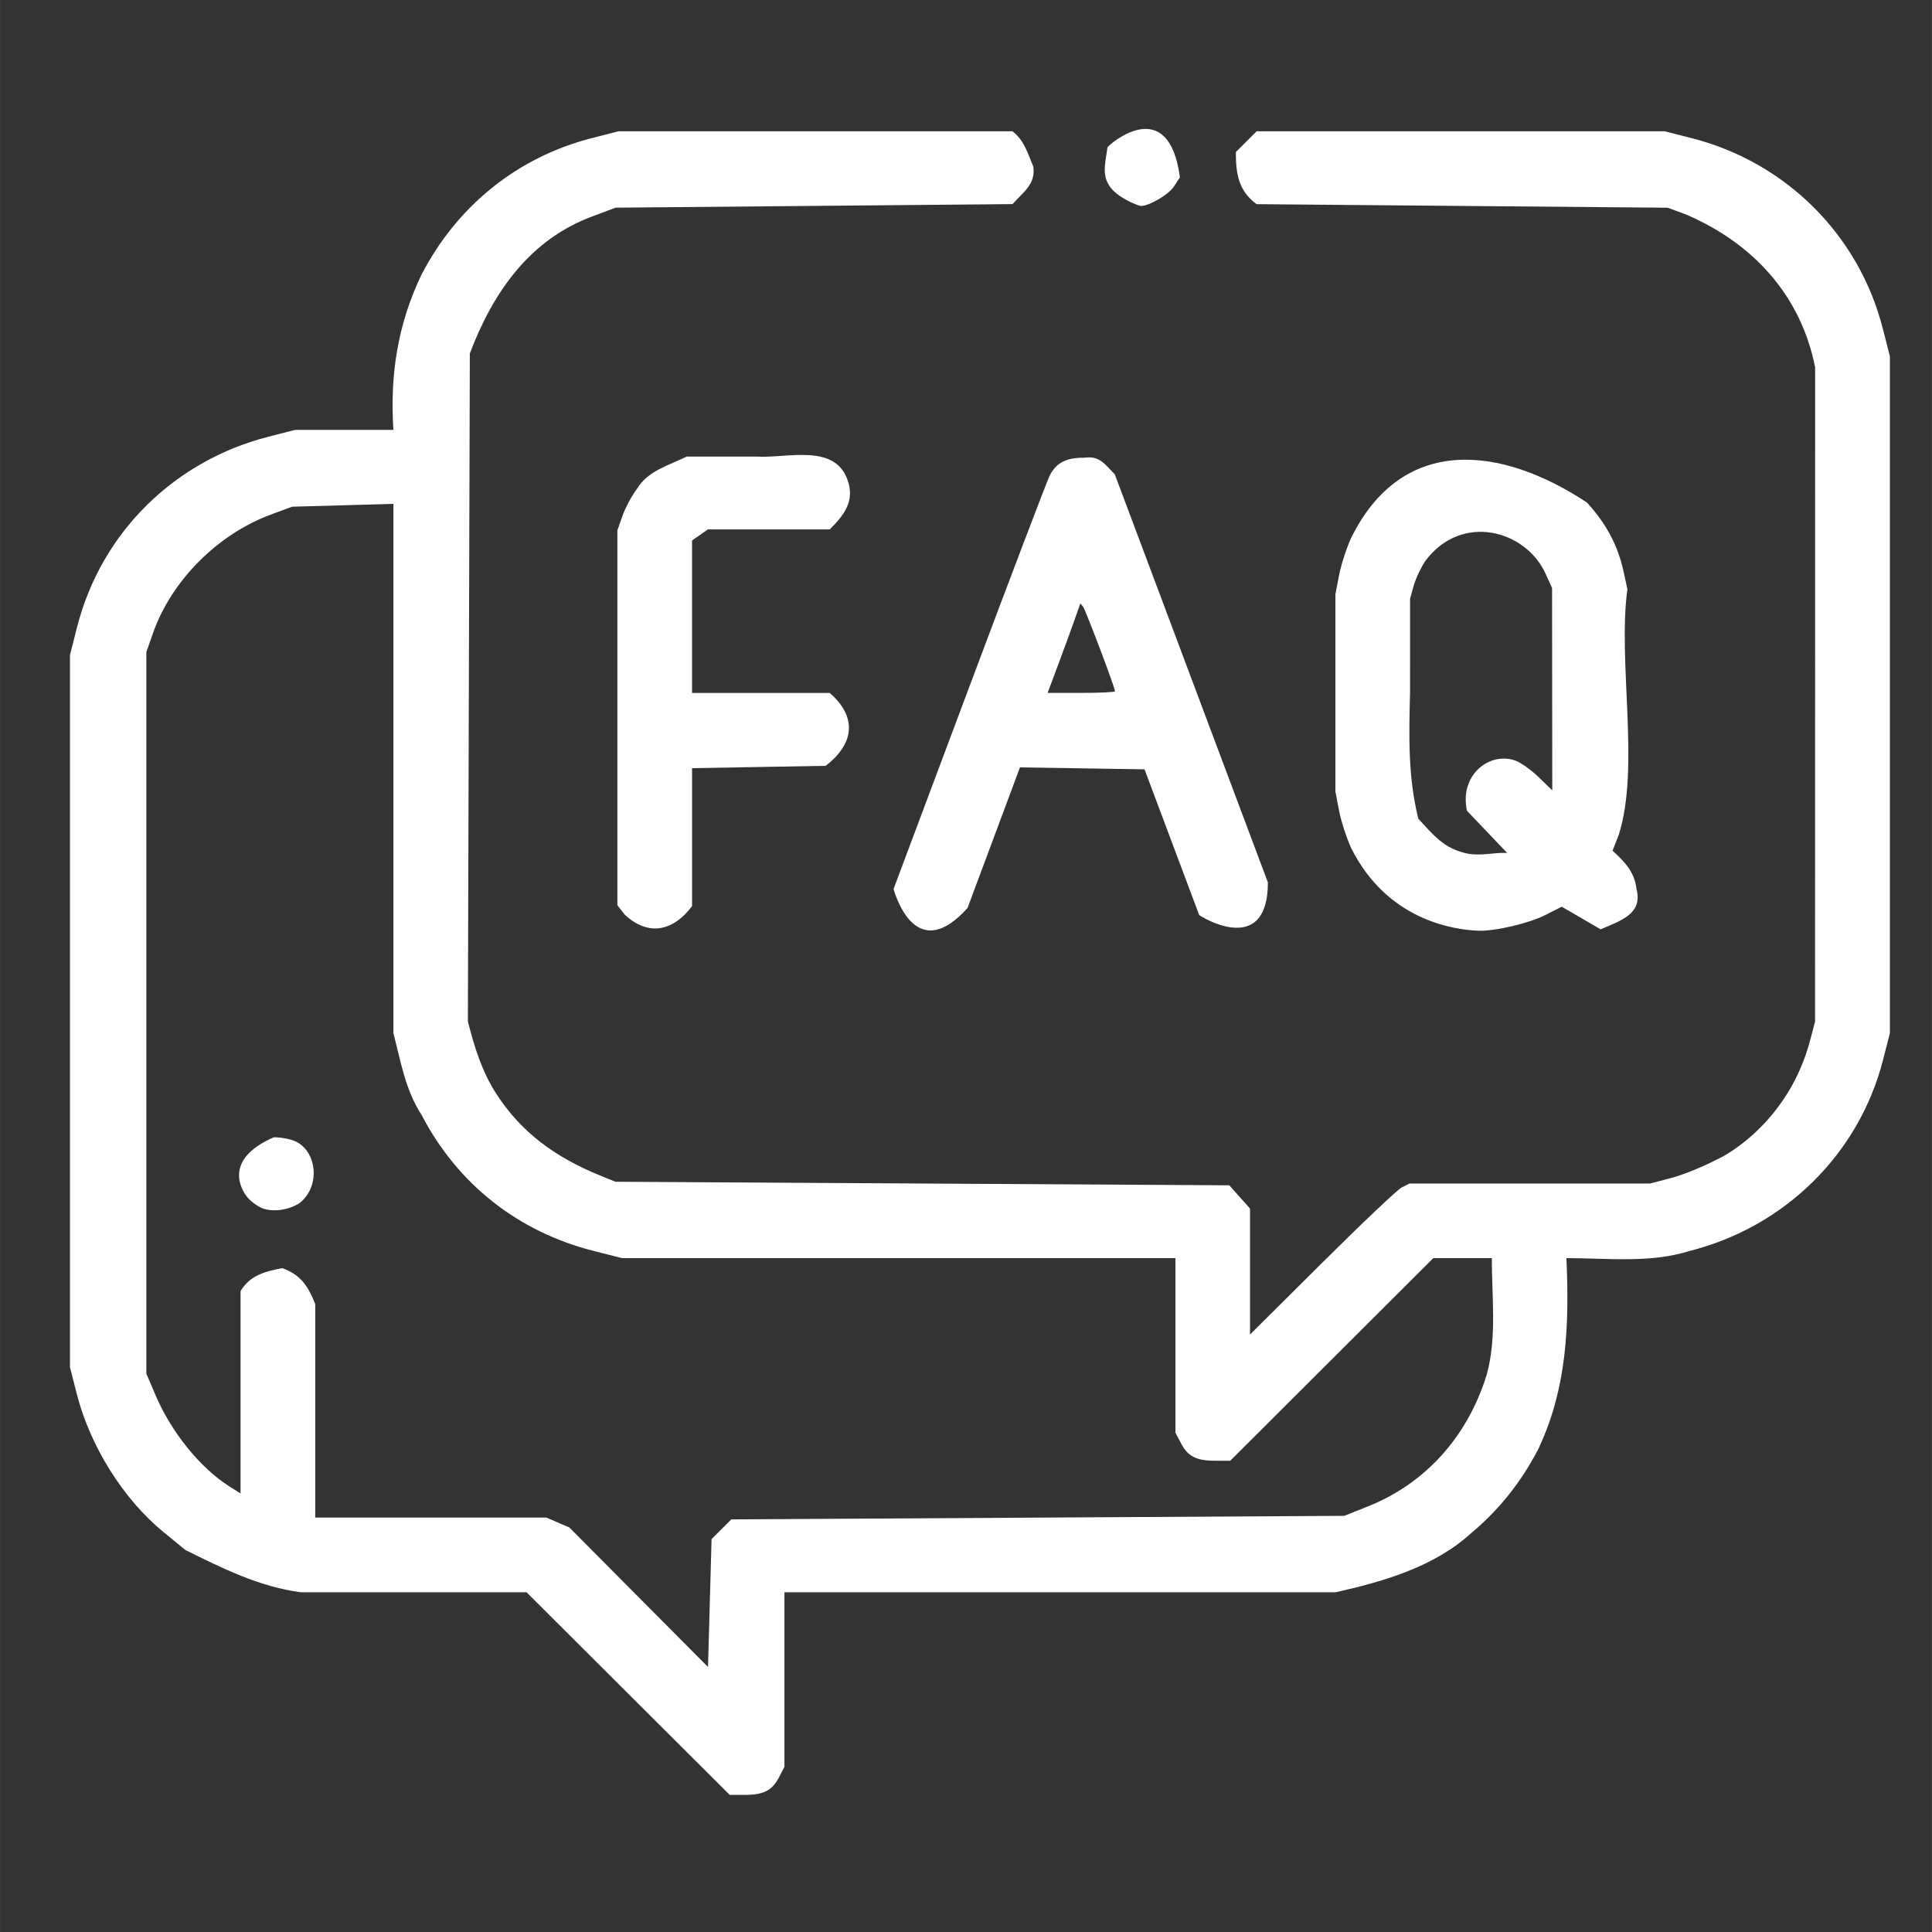 <?xml version="1.0" encoding="UTF-8" standalone="no"?>
<!-- Created with Inkscape (http://www.inkscape.org/) -->

<svg
   width="150"
   height="150"
   viewBox="0 0 39.687 39.688"
   version="1.1"
   id="svg1"
   inkscape:version="1.3.2 (091e20e, 2023-11-25, custom)"
   sodipodi:docname="icon_faq_white.svg"
   xml:space="preserve"
   xmlns:inkscape="http://www.inkscape.org/namespaces/inkscape"
   xmlns:sodipodi="http://sodipodi.sourceforge.net/DTD/sodipodi-0.dtd"
   xmlns="http://www.w3.org/2000/svg"
   xmlns:svg="http://www.w3.org/2000/svg"><rect x="0" y="0" width="39.687" height="39.688" fill="#333333" stroke="none"/><sodipodi:namedview
     id="namedview1"
     pagecolor="#ffffff"
     bordercolor="#000000"
     borderopacity="0.25"
     inkscape:showpageshadow="2"
     inkscape:pageopacity="0.0"
     inkscape:pagecheckerboard="true"
     inkscape:deskcolor="#d1d1d1"
     inkscape:document-units="mm"
     inkscape:zoom="0.93272306"
     inkscape:cx="81.481849"
     inkscape:cy="109.89328"
     inkscape:window-width="1920"
     inkscape:window-height="991"
     inkscape:window-x="-9"
     inkscape:window-y="-9"
     inkscape:window-maximized="1"
     inkscape:current-layer="svg1" /><defs
     id="defs1" /><path
     style="fill:#ffffff;stroke-width:0.073"
     d="M 12.902,34.79 10.816,32.709 H 6.175 C 5.322,32.594 4.572,32.219 3.81,31.842 L 3.362,31.476 C 2.535,30.8 1.853,29.714 1.577,28.635 L 1.437,28.085 v -7.315 -7.315 L 1.583,12.881 C 2.088,10.906 3.614,9.457 5.511,8.972 L 6.06,8.831 H 8.081 C 8.007,7.705 8.169,6.657 8.662,5.634 9.399,4.218 10.639,3.226 12.155,2.838 l 0.55,-0.141 h 8.093 c 0.242,0.184 0.313,0.452 0.427,0.723 0.055,0.36 -0.199,0.52 -0.426,0.773 l -8.154,0.073 -0.435,0.164 C 10.886,4.903 10.125,6.007 9.651,7.261 l -0.02,6.861 -0.02,6.861 c 0.135,0.532 0.289,1.031 0.589,1.495 0.493,0.756 1.166,1.282 2.147,1.678 l 0.297,0.12 12.608,0.073 0.426,0.477 v 1.294 1.294 l 1.479,-1.47 c 0.813,-0.809 1.55,-1.507 1.638,-1.551 l 0.159,-0.081 h 4.944 l 0.428,-0.112 c 0.236,-0.061 0.653,-0.23 0.927,-0.374 0.276,-0.116 1.499,-0.834 1.928,-2.445 l 0.104,-0.392 0.002,-13.442 C 36.993,6.062 36.005,4.99 34.624,4.402 L 34.259,4.267 25.813,4.194 C 25.432,3.915 25.387,3.553 25.387,3.124 L 25.814,2.697 h 8.385 l 0.556,0.142 c 1.932,0.494 3.43,1.987 3.921,3.908 l 0.147,0.573 V 21.221 l -0.141,0.551 c -0.494,1.931 -2.015,3.432 -3.978,3.927 -0.814,0.254 -1.683,0.146 -2.526,0.146 0.059,1.367 0.017,2.668 -0.581,3.928 -0.353,0.678 -0.806,1.245 -1.372,1.718 -0.763,0.697 -1.797,0.995 -2.786,1.218 H 16.114 V 36.294 l -0.11,0.213 c -0.142,0.274 -0.316,0.364 -0.703,0.364 h -0.312 z m 2.12,-3.578 12.593,-0.073 0.438,-0.175 c 1.241,-0.48 2.096,-1.467 2.486,-2.719 0.214,-0.772 0.105,-1.604 0.106,-2.4 h -1.202 l -4.171,4.162 h -0.312 c -0.388,0 -0.562,-0.09 -0.703,-0.364 L 24.146,29.43 V 25.845 H 12.778 L 12.201,25.699 C 10.645,25.307 9.401,24.326 8.662,22.908 8.328,22.396 8.231,21.805 8.081,21.221 v -5.435 -5.435 l -2.081,0.058 -0.427,0.158 C 4.468,10.974 3.517,11.93 3.139,13.016 L 3.006,13.395 v 7.412 7.412 l 0.193,0.451 c 0.325,0.758 0.918,1.489 1.515,1.866 l 0.227,0.144 V 26.523 c 0.197,-0.33 0.512,-0.407 0.859,-0.472 0.38,0.138 0.53,0.372 0.675,0.738 v 4.386 H 11.226 l 0.47,0.204 2.848,2.865 0.073,-2.628 z M 5.38,24.817 c -0.1,-0.041 -0.239,-0.147 -0.309,-0.235 -0.086,-0.109 -0.525,-0.751 0.555,-1.22 0.142,0 0.34,0.037 0.44,0.083 0.441,0.201 0.527,0.915 0.091,1.267 -0.228,0.149 -0.56,0.194 -0.778,0.105 z M 12.838,18.795 12.682,18.596 V 10.894 l 0.107,-0.302 c 0.059,-0.166 0.193,-0.416 0.299,-0.555 0.222,-0.366 0.648,-0.476 1.018,-0.658 h 1.427 c 0.626,0.043 1.628,-0.288 1.884,0.501 0.145,0.427 -0.094,0.717 -0.373,0.996 h -2.503 l -0.325,0.227 v 3.132 h 2.828 c 0.553,0.479 0.524,1.028 -0.083,1.497 l -2.745,0.048 v 2.834 c -0.371,0.496 -0.877,0.64 -1.377,0.181 z m 5.517,-0.532 1.555,-4.15 c 0.855,-2.282 1.6,-4.239 1.655,-4.348 0.131,-0.258 0.343,-0.367 0.706,-0.362 0.32,-0.045 0.415,0.126 0.629,0.341 l 3.145,8.383 c 0,1.425 -1.166,0.834 -1.411,0.671 l -1.123,-2.994 -2.559,-0.04 -1.077,2.888 c -1.013,1.129 -1.446,-0.135 -1.52,-0.39 z m 4.55,-4.062 c 0,-0.074 -0.61,-1.686 -0.66,-1.743 l -0.053,-0.061 -0.111,0.316 c -0.061,0.174 -0.212,0.587 -0.336,0.919 l -0.225,0.602 h 0.692 c 0.381,0 0.692,-0.015 0.692,-0.034 z m 4.851,3.221 c -0.097,-0.213 -0.21,-0.561 -0.25,-0.774 l -0.074,-0.388 v -2.025 -2.025 l 0.074,-0.388 c 0.04,-0.213 0.154,-0.563 0.252,-0.778 1.054,-2.125 3.083,-1.885 4.842,-0.72 0.4,0.438 0.637,0.887 0.753,1.423 l 0.077,0.357 c -0.204,1.489 0.265,3.658 -0.178,5.047 l -0.127,0.324 c 0.258,0.238 0.452,0.435 0.494,0.796 0.13,0.507 -0.341,0.647 -0.739,0.82 l -0.798,-0.465 -0.338,0.171 c -0.343,0.174 -1.044,0.337 -1.386,0.322 -0.515,-0.022 -1.867,-0.225 -2.602,-1.697 z m 3.092,0.099 h 0.112 l -0.413,-0.433 -0.413,-0.433 c -0.16,-0.746 0.477,-1.225 1.004,-1.027 0.11,0.042 0.324,0.195 0.475,0.342 l 0.274,0.266 -0.002,-2.078 -0.002,-2.078 -0.134,-0.295 c -0.406,-0.895 -1.724,-1.261 -2.47,-0.261 -0.091,0.136 -0.199,0.366 -0.24,0.511 l -0.073,0.264 -4.41e-4,1.921 c -0.023,0.879 -0.045,1.742 0.17,2.598 0.28,0.305 0.501,0.579 0.895,0.687 0.271,0.091 0.543,0.028 0.817,0.015 z M 22.775,3.793 C 22.628,3.569 22.72,3.276 22.75,3.026 22.814,2.94 24.007,1.92 24.238,3.643 L 24.113,3.834 C 24.005,3.998 23.609,4.231 23.436,4.231 23.386,4.23 22.908,4.047 22.775,3.793 Z"
     id="path1"
     sodipodi:nodetypes="ccccsscccssccsscccccscccsscccccssccsssccscccccssccsscsscccssccccsscccsscccssccccsscccssccccccccccsscssssccssccsccccccccscssscccccccsscsscsssscccssssccccccsssscccsscccssscccsssccsss" /></svg>
